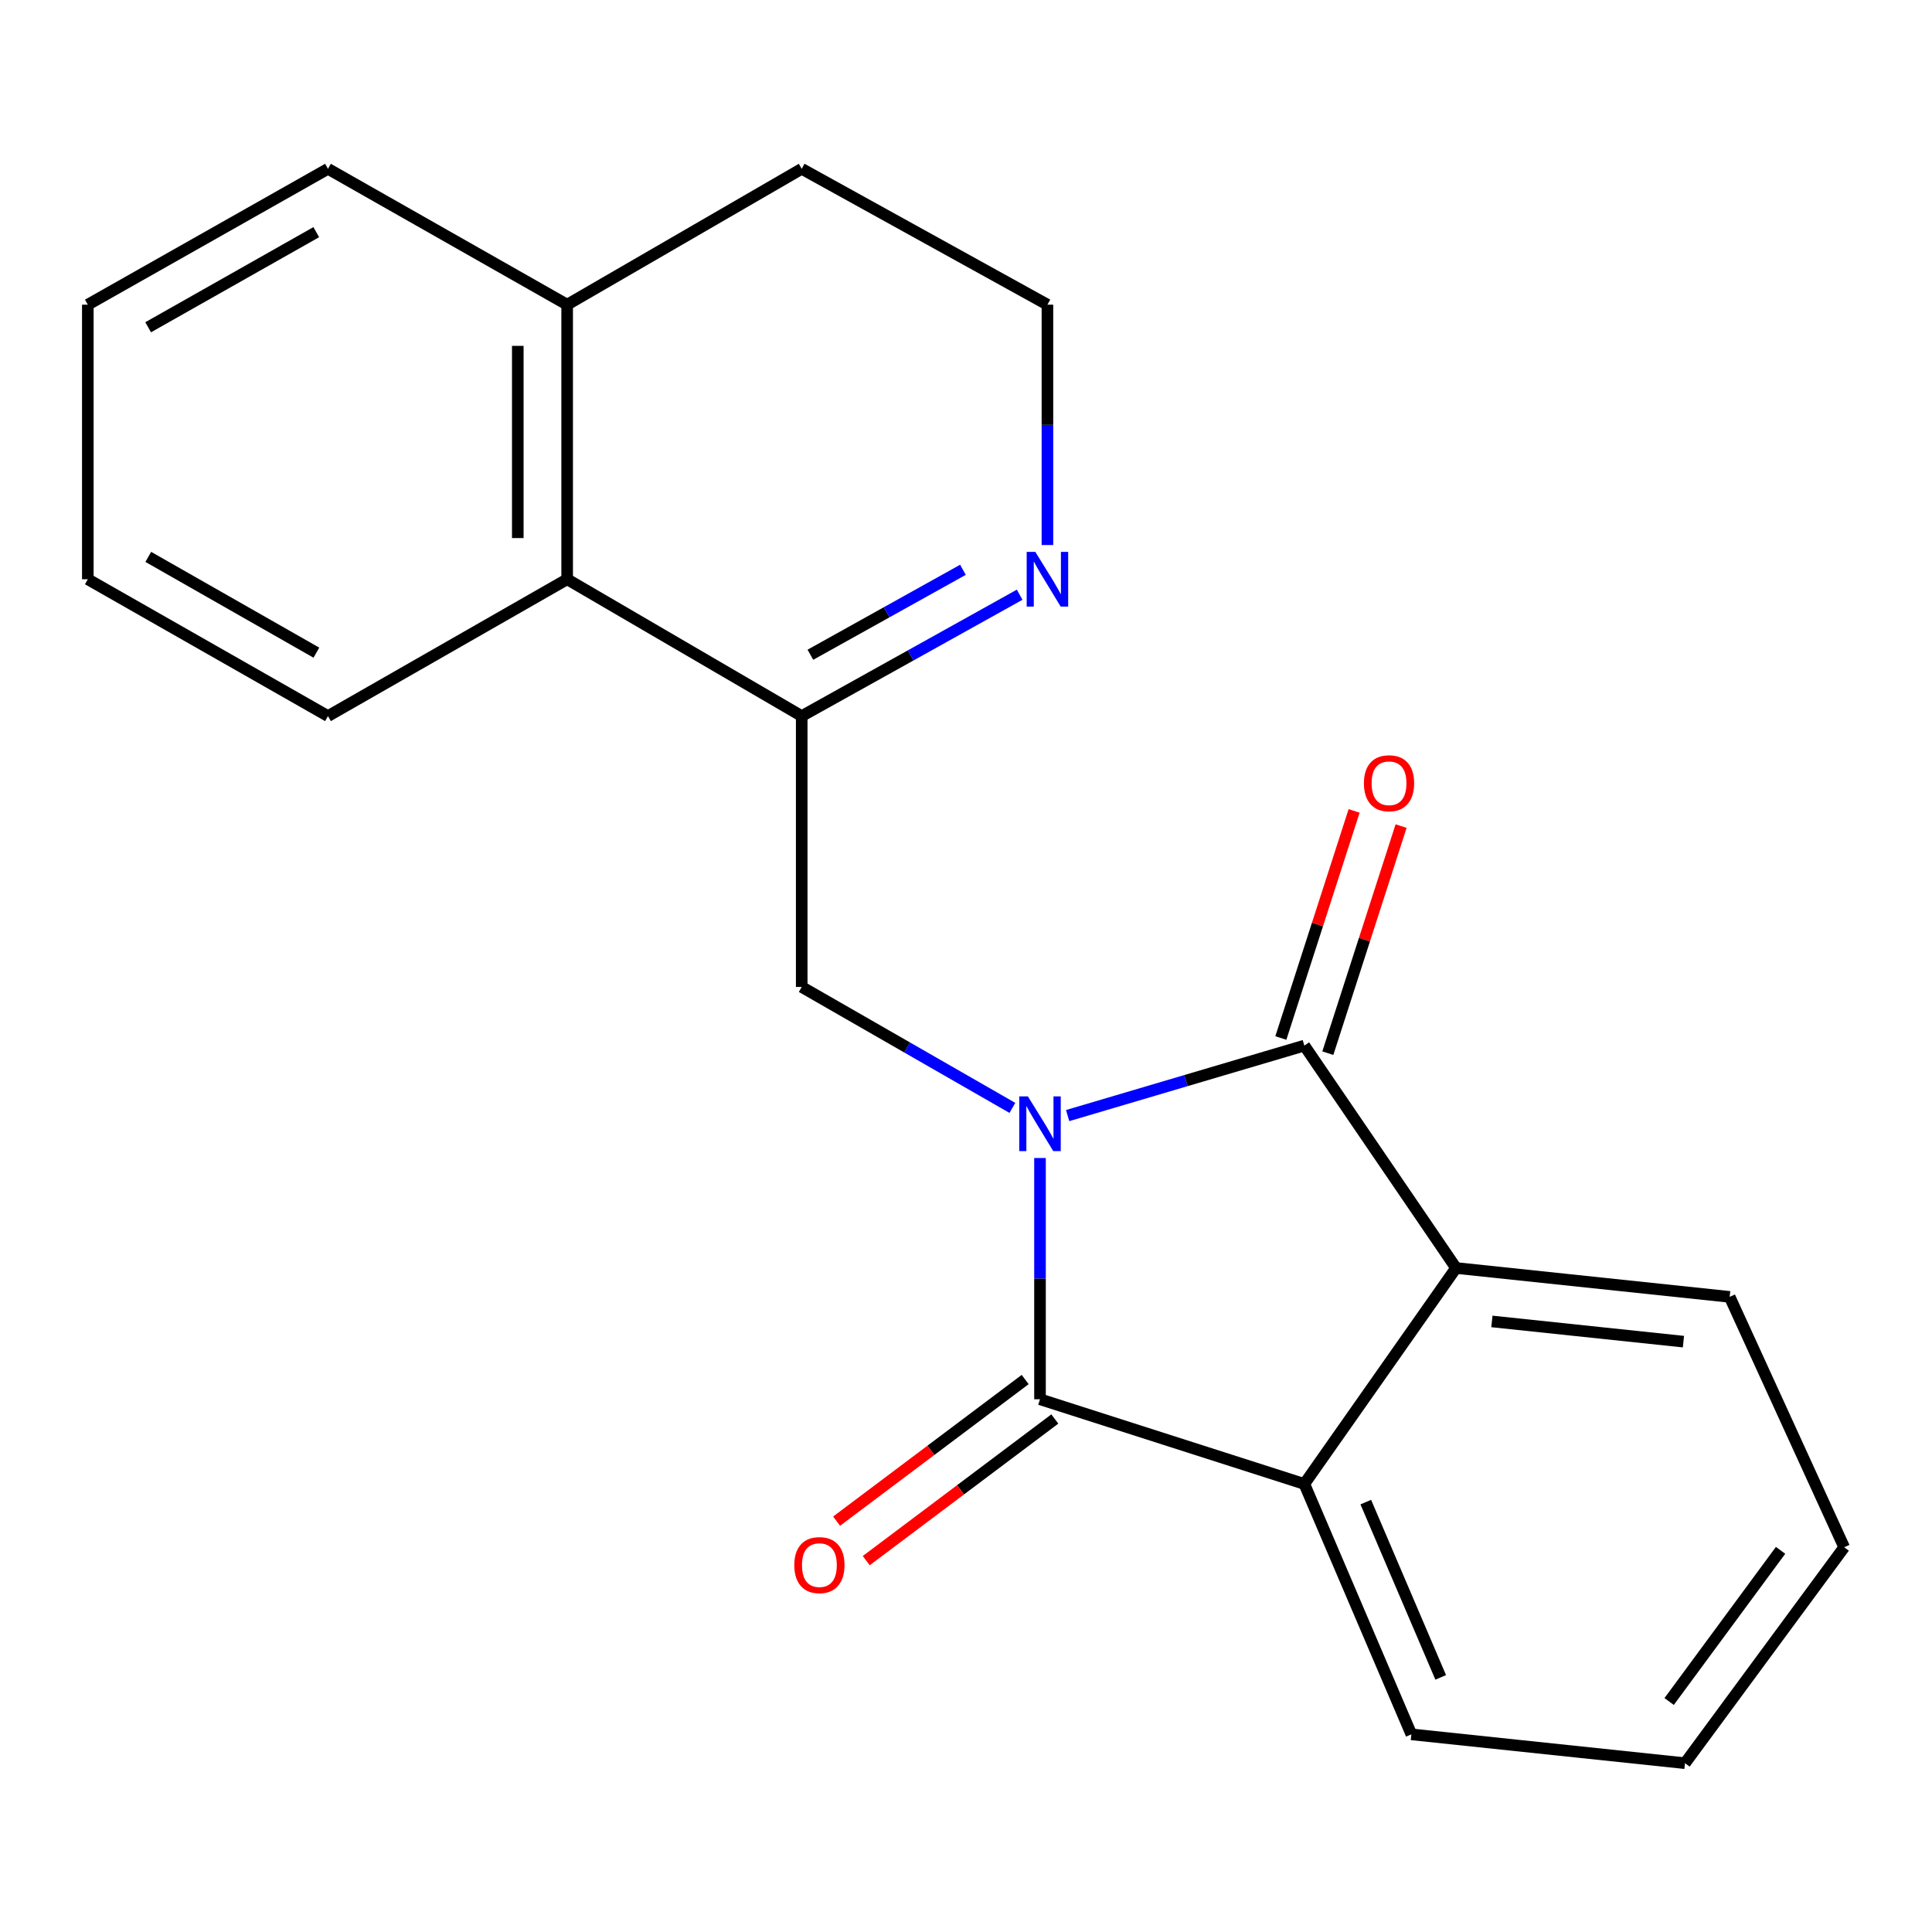 <?xml version='1.0' encoding='iso-8859-1'?>
<svg version='1.1' baseProfile='full'
              xmlns='http://www.w3.org/2000/svg'
                      xmlns:rdkit='http://www.rdkit.org/xml'
                      xmlns:xlink='http://www.w3.org/1999/xlink'
                  xml:space='preserve'
width='1000px' height='1000px' viewBox='0 0 1000 1000'>
<!-- END OF HEADER -->
<rect style='opacity:1.0;fill:#FFFFFF;stroke:none' width='1000' height='1000' x='0' y='0'> </rect>
<path class='bond-0' d='M 552.608,577.425 L 613.866,559.311' style='fill:none;fill-rule:evenodd;stroke:#0000FF;stroke-width:6px;stroke-linecap:butt;stroke-linejoin:miter;stroke-opacity:1' />
<path class='bond-0' d='M 613.866,559.311 L 675.123,541.197' style='fill:none;fill-rule:evenodd;stroke:#000000;stroke-width:6px;stroke-linecap:butt;stroke-linejoin:miter;stroke-opacity:1' />
<path class='bond-1' d='M 538.301,599.381 L 538.301,661.819' style='fill:none;fill-rule:evenodd;stroke:#0000FF;stroke-width:6px;stroke-linecap:butt;stroke-linejoin:miter;stroke-opacity:1' />
<path class='bond-1' d='M 538.301,661.819 L 538.301,724.256' style='fill:none;fill-rule:evenodd;stroke:#000000;stroke-width:6px;stroke-linecap:butt;stroke-linejoin:miter;stroke-opacity:1' />
<path class='bond-4' d='M 524.006,573.449 L 469.485,542.147' style='fill:none;fill-rule:evenodd;stroke:#0000FF;stroke-width:6px;stroke-linecap:butt;stroke-linejoin:miter;stroke-opacity:1' />
<path class='bond-4' d='M 469.485,542.147 L 414.965,510.846' style='fill:none;fill-rule:evenodd;stroke:#000000;stroke-width:6px;stroke-linecap:butt;stroke-linejoin:miter;stroke-opacity:1' />
<path class='bond-3' d='M 675.123,541.197 L 753.642,656.313' style='fill:none;fill-rule:evenodd;stroke:#000000;stroke-width:6px;stroke-linecap:butt;stroke-linejoin:miter;stroke-opacity:1' />
<path class='bond-9' d='M 687.283,545.12 L 706.245,486.349' style='fill:none;fill-rule:evenodd;stroke:#000000;stroke-width:6px;stroke-linecap:butt;stroke-linejoin:miter;stroke-opacity:1' />
<path class='bond-9' d='M 706.245,486.349 L 725.206,427.578' style='fill:none;fill-rule:evenodd;stroke:#FF0000;stroke-width:6px;stroke-linecap:butt;stroke-linejoin:miter;stroke-opacity:1' />
<path class='bond-9' d='M 662.964,537.274 L 681.926,478.503' style='fill:none;fill-rule:evenodd;stroke:#000000;stroke-width:6px;stroke-linecap:butt;stroke-linejoin:miter;stroke-opacity:1' />
<path class='bond-9' d='M 681.926,478.503 L 700.888,419.732' style='fill:none;fill-rule:evenodd;stroke:#FF0000;stroke-width:6px;stroke-linecap:butt;stroke-linejoin:miter;stroke-opacity:1' />
<path class='bond-2' d='M 538.301,724.256 L 675.123,768.094' style='fill:none;fill-rule:evenodd;stroke:#000000;stroke-width:6px;stroke-linecap:butt;stroke-linejoin:miter;stroke-opacity:1' />
<path class='bond-8' d='M 530.628,714.04 L 481.823,750.697' style='fill:none;fill-rule:evenodd;stroke:#000000;stroke-width:6px;stroke-linecap:butt;stroke-linejoin:miter;stroke-opacity:1' />
<path class='bond-8' d='M 481.823,750.697 L 433.019,787.353' style='fill:none;fill-rule:evenodd;stroke:#FF0000;stroke-width:6px;stroke-linecap:butt;stroke-linejoin:miter;stroke-opacity:1' />
<path class='bond-8' d='M 545.974,734.472 L 497.169,771.129' style='fill:none;fill-rule:evenodd;stroke:#000000;stroke-width:6px;stroke-linecap:butt;stroke-linejoin:miter;stroke-opacity:1' />
<path class='bond-8' d='M 497.169,771.129 L 448.365,807.785' style='fill:none;fill-rule:evenodd;stroke:#FF0000;stroke-width:6px;stroke-linecap:butt;stroke-linejoin:miter;stroke-opacity:1' />
<path class='bond-13' d='M 675.123,768.094 L 730.517,897.69' style='fill:none;fill-rule:evenodd;stroke:#000000;stroke-width:6px;stroke-linecap:butt;stroke-linejoin:miter;stroke-opacity:1' />
<path class='bond-13' d='M 706.929,777.49 L 745.704,868.207' style='fill:none;fill-rule:evenodd;stroke:#000000;stroke-width:6px;stroke-linecap:butt;stroke-linejoin:miter;stroke-opacity:1' />
<path class='bond-21' d='M 675.123,768.094 L 753.642,656.313' style='fill:none;fill-rule:evenodd;stroke:#000000;stroke-width:6px;stroke-linecap:butt;stroke-linejoin:miter;stroke-opacity:1' />
<path class='bond-12' d='M 753.642,656.313 L 895.277,671.262' style='fill:none;fill-rule:evenodd;stroke:#000000;stroke-width:6px;stroke-linecap:butt;stroke-linejoin:miter;stroke-opacity:1' />
<path class='bond-12' d='M 772.205,683.968 L 871.349,694.432' style='fill:none;fill-rule:evenodd;stroke:#000000;stroke-width:6px;stroke-linecap:butt;stroke-linejoin:miter;stroke-opacity:1' />
<path class='bond-5' d='M 414.965,510.846 L 414.965,370.645' style='fill:none;fill-rule:evenodd;stroke:#000000;stroke-width:6px;stroke-linecap:butt;stroke-linejoin:miter;stroke-opacity:1' />
<path class='bond-6' d='M 414.965,370.645 L 471.367,339.236' style='fill:none;fill-rule:evenodd;stroke:#000000;stroke-width:6px;stroke-linecap:butt;stroke-linejoin:miter;stroke-opacity:1' />
<path class='bond-6' d='M 471.367,339.236 L 527.769,307.828' style='fill:none;fill-rule:evenodd;stroke:#0000FF;stroke-width:6px;stroke-linecap:butt;stroke-linejoin:miter;stroke-opacity:1' />
<path class='bond-6' d='M 419.454,338.898 L 458.935,316.912' style='fill:none;fill-rule:evenodd;stroke:#000000;stroke-width:6px;stroke-linecap:butt;stroke-linejoin:miter;stroke-opacity:1' />
<path class='bond-6' d='M 458.935,316.912 L 498.416,294.926' style='fill:none;fill-rule:evenodd;stroke:#0000FF;stroke-width:6px;stroke-linecap:butt;stroke-linejoin:miter;stroke-opacity:1' />
<path class='bond-7' d='M 414.965,370.645 L 293.56,299.821' style='fill:none;fill-rule:evenodd;stroke:#000000;stroke-width:6px;stroke-linecap:butt;stroke-linejoin:miter;stroke-opacity:1' />
<path class='bond-11' d='M 542.148,282.108 L 542.148,219.905' style='fill:none;fill-rule:evenodd;stroke:#0000FF;stroke-width:6px;stroke-linecap:butt;stroke-linejoin:miter;stroke-opacity:1' />
<path class='bond-11' d='M 542.148,219.905 L 542.148,157.703' style='fill:none;fill-rule:evenodd;stroke:#000000;stroke-width:6px;stroke-linecap:butt;stroke-linejoin:miter;stroke-opacity:1' />
<path class='bond-10' d='M 293.56,299.821 L 293.56,157.703' style='fill:none;fill-rule:evenodd;stroke:#000000;stroke-width:6px;stroke-linecap:butt;stroke-linejoin:miter;stroke-opacity:1' />
<path class='bond-10' d='M 268.007,278.503 L 268.007,179.021' style='fill:none;fill-rule:evenodd;stroke:#000000;stroke-width:6px;stroke-linecap:butt;stroke-linejoin:miter;stroke-opacity:1' />
<path class='bond-14' d='M 293.56,299.821 L 169.756,370.645' style='fill:none;fill-rule:evenodd;stroke:#000000;stroke-width:6px;stroke-linecap:butt;stroke-linejoin:miter;stroke-opacity:1' />
<path class='bond-15' d='M 293.56,157.703 L 414.965,87.376' style='fill:none;fill-rule:evenodd;stroke:#000000;stroke-width:6px;stroke-linecap:butt;stroke-linejoin:miter;stroke-opacity:1' />
<path class='bond-16' d='M 293.56,157.703 L 169.756,87.376' style='fill:none;fill-rule:evenodd;stroke:#000000;stroke-width:6px;stroke-linecap:butt;stroke-linejoin:miter;stroke-opacity:1' />
<path class='bond-23' d='M 542.148,157.703 L 414.965,87.376' style='fill:none;fill-rule:evenodd;stroke:#000000;stroke-width:6px;stroke-linecap:butt;stroke-linejoin:miter;stroke-opacity:1' />
<path class='bond-18' d='M 895.277,671.262 L 954.545,800.858' style='fill:none;fill-rule:evenodd;stroke:#000000;stroke-width:6px;stroke-linecap:butt;stroke-linejoin:miter;stroke-opacity:1' />
<path class='bond-17' d='M 730.517,897.69 L 872.151,912.624' style='fill:none;fill-rule:evenodd;stroke:#000000;stroke-width:6px;stroke-linecap:butt;stroke-linejoin:miter;stroke-opacity:1' />
<path class='bond-19' d='M 169.756,370.645 L 45.455,299.821' style='fill:none;fill-rule:evenodd;stroke:#000000;stroke-width:6px;stroke-linecap:butt;stroke-linejoin:miter;stroke-opacity:1' />
<path class='bond-19' d='M 163.761,337.819 L 76.75,288.242' style='fill:none;fill-rule:evenodd;stroke:#000000;stroke-width:6px;stroke-linecap:butt;stroke-linejoin:miter;stroke-opacity:1' />
<path class='bond-24' d='M 169.756,87.376 L 45.455,157.703' style='fill:none;fill-rule:evenodd;stroke:#000000;stroke-width:6px;stroke-linecap:butt;stroke-linejoin:miter;stroke-opacity:1' />
<path class='bond-24' d='M 163.694,120.165 L 76.683,169.394' style='fill:none;fill-rule:evenodd;stroke:#000000;stroke-width:6px;stroke-linecap:butt;stroke-linejoin:miter;stroke-opacity:1' />
<path class='bond-22' d='M 872.151,912.624 L 954.545,800.858' style='fill:none;fill-rule:evenodd;stroke:#000000;stroke-width:6px;stroke-linecap:butt;stroke-linejoin:miter;stroke-opacity:1' />
<path class='bond-22' d='M 863.942,880.697 L 921.618,802.46' style='fill:none;fill-rule:evenodd;stroke:#000000;stroke-width:6px;stroke-linecap:butt;stroke-linejoin:miter;stroke-opacity:1' />
<path class='bond-20' d='M 45.455,299.821 L 45.455,157.703' style='fill:none;fill-rule:evenodd;stroke:#000000;stroke-width:6px;stroke-linecap:butt;stroke-linejoin:miter;stroke-opacity:1' />
<path  class='atom-0' d='M 532.041 567.496
L 541.321 582.496
Q 542.241 583.976, 543.721 586.656
Q 545.201 589.336, 545.281 589.496
L 545.281 567.496
L 549.041 567.496
L 549.041 595.816
L 545.161 595.816
L 535.201 579.416
Q 534.041 577.496, 532.801 575.296
Q 531.601 573.096, 531.241 572.416
L 531.241 595.816
L 527.561 595.816
L 527.561 567.496
L 532.041 567.496
' fill='#0000FF'/>
<path  class='atom-7' d='M 535.888 285.661
L 545.168 300.661
Q 546.088 302.141, 547.568 304.821
Q 549.048 307.501, 549.128 307.661
L 549.128 285.661
L 552.888 285.661
L 552.888 313.981
L 549.008 313.981
L 539.048 297.581
Q 537.888 295.661, 536.648 293.461
Q 535.448 291.261, 535.088 290.581
L 535.088 313.981
L 531.408 313.981
L 531.408 285.661
L 535.888 285.661
' fill='#0000FF'/>
<path  class='atom-9' d='M 411.122 810.095
Q 411.122 803.295, 414.482 799.495
Q 417.842 795.695, 424.122 795.695
Q 430.402 795.695, 433.762 799.495
Q 437.122 803.295, 437.122 810.095
Q 437.122 816.975, 433.722 820.895
Q 430.322 824.775, 424.122 824.775
Q 417.882 824.775, 414.482 820.895
Q 411.122 817.015, 411.122 810.095
M 424.122 821.575
Q 428.442 821.575, 430.762 818.695
Q 433.122 815.775, 433.122 810.095
Q 433.122 804.535, 430.762 801.735
Q 428.442 798.895, 424.122 798.895
Q 419.802 798.895, 417.442 801.695
Q 415.122 804.495, 415.122 810.095
Q 415.122 815.815, 417.442 818.695
Q 419.802 821.575, 424.122 821.575
' fill='#FF0000'/>
<path  class='atom-10' d='M 705.961 405.406
Q 705.961 398.606, 709.321 394.806
Q 712.681 391.006, 718.961 391.006
Q 725.241 391.006, 728.601 394.806
Q 731.961 398.606, 731.961 405.406
Q 731.961 412.286, 728.561 416.206
Q 725.161 420.086, 718.961 420.086
Q 712.721 420.086, 709.321 416.206
Q 705.961 412.326, 705.961 405.406
M 718.961 416.886
Q 723.281 416.886, 725.601 414.006
Q 727.961 411.086, 727.961 405.406
Q 727.961 399.846, 725.601 397.046
Q 723.281 394.206, 718.961 394.206
Q 714.641 394.206, 712.281 397.006
Q 709.961 399.806, 709.961 405.406
Q 709.961 411.126, 712.281 414.006
Q 714.641 416.886, 718.961 416.886
' fill='#FF0000'/>
</svg>
